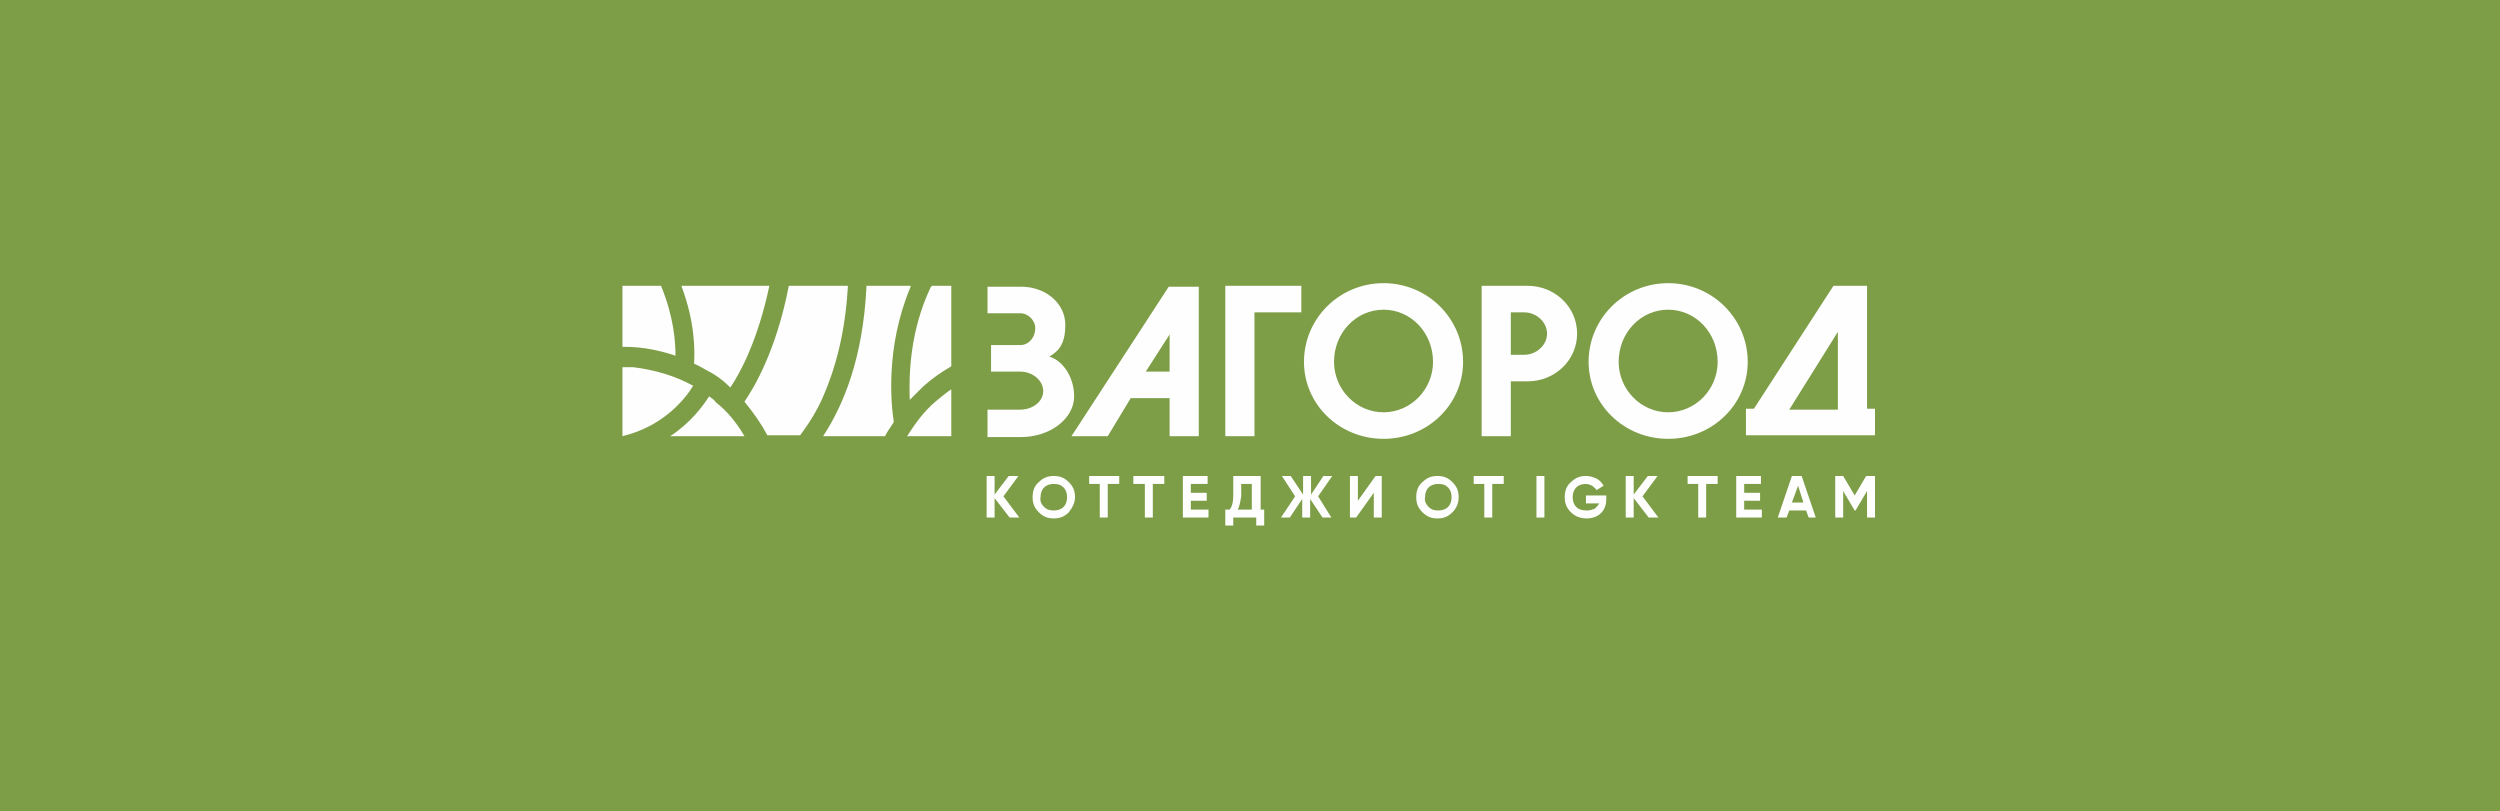 <?xml version="1.0" encoding="UTF-8"?> <svg xmlns="http://www.w3.org/2000/svg" width="980" height="318" viewBox="0 0 980 318" fill="none"> <rect width="980" height="318" fill="#7D9E47"></rect> <g clip-path="url(#clip0_71_42)"> <path fill-rule="evenodd" clip-rule="evenodd" d="M244 112.04H252.316H259.246V112.387C264.097 124.175 264.79 133.883 264.79 139.431C258.553 137.35 251.969 135.963 245.039 135.963C245.039 135.963 245.039 135.963 244.693 135.963C244.346 135.963 244 135.963 243.653 135.963V112.04H244ZM267.216 112.04H301.52V112.387C297.015 133.536 290.085 146.365 286.274 151.912C285.927 151.566 285.927 151.566 285.581 151.219C283.502 149.139 281.076 147.405 278.65 146.018C276.571 144.978 274.492 143.591 272.067 142.551C272.413 137.35 272.413 126.255 267.216 112.387V112.04ZM309.143 112.04C309.143 112.387 309.143 112.387 309.143 112.387C304.292 137.35 295.629 151.912 291.818 157.46C295.283 161.62 298.401 166.128 300.827 170.635H313.648C316.766 166.474 320.231 161.274 323.003 154.686C327.161 144.978 331.32 131.109 332.359 112.387V112.04H309.143V112.04ZM339.636 112.04H356.961V112.387C346.912 136.31 349.338 158.847 350.377 165.434C349.338 167.168 347.952 168.901 346.912 170.982H322.657C330.627 158.847 338.25 140.471 339.636 112.733C339.636 112.387 339.636 112.387 339.636 112.04ZM365.277 112.04C365.277 112.04 365.277 112.387 364.931 112.387C356.615 129.723 356.268 147.058 356.614 156.766C358.347 155.033 360.08 153.299 361.812 151.566C365.277 148.445 368.742 146.018 372.9 143.591V112.04H365.277ZM372.9 152.606C370.821 153.993 368.742 155.726 366.663 157.46C362.159 161.274 358.694 166.128 355.575 170.982H372.9V152.606ZM291.818 170.982H262.711C270.681 165.781 275.532 159.193 277.957 155.379C278.997 156.073 280.037 156.766 280.73 157.806C285.234 161.274 289.046 166.128 291.818 170.982ZM244 170.982C259.939 167.168 268.602 156.42 271.72 151.219C264.79 147.405 256.821 144.978 248.158 143.938C247.465 143.938 246.772 143.938 246.079 143.938C245.386 143.938 244.693 143.938 244 143.938V170.982Z" fill="#FEFEFE"></path> <path fill-rule="evenodd" clip-rule="evenodd" d="M387.107 160.58H399.928C404.779 160.58 408.937 157.46 408.937 153.299C408.937 149.139 404.779 145.671 399.928 145.671H388.493V135.27H399.928C403.393 135.27 405.819 132.149 405.819 128.682C405.819 125.562 403.047 122.788 399.928 122.788H387.107V112.387H400.275C409.977 112.387 417.6 118.974 417.6 127.295C417.6 134.23 415.521 137.35 411.363 139.777C416.907 141.511 421.065 148.098 421.065 155.379C421.065 164.047 411.709 171.328 400.275 171.328H387.107V160.58Z" fill="#FEFEFE"></path> <path fill-rule="evenodd" clip-rule="evenodd" d="M458.488 131.109L449.132 145.671H458.488V131.109V131.109ZM458.488 170.982V156.073H443.241L434.232 170.982H420.025L458.141 112.387H469.922V170.982H458.488Z" fill="#FEFEFE"></path> <path fill-rule="evenodd" clip-rule="evenodd" d="M510.117 112.04V122.441H491.752V170.982H480.317V112.04H510.117Z" fill="#FEFEFE"></path> <path fill-rule="evenodd" clip-rule="evenodd" d="M522.938 141.858C522.938 152.606 531.601 161.62 542.343 161.62C553.085 161.62 561.747 152.606 561.747 141.858C561.747 130.416 553.085 121.401 542.343 121.401C531.601 121.401 522.938 130.416 522.938 141.858ZM573.528 141.858C573.528 158.5 559.668 172.022 542.343 172.022C525.017 172.022 511.157 158.5 511.157 141.858C511.157 124.869 525.017 111 542.343 111C559.668 111 573.528 124.869 573.528 141.858Z" fill="#FEFEFE"></path> <path fill-rule="evenodd" clip-rule="evenodd" d="M592.239 139.084H597.437C602.288 139.084 606.446 135.27 606.446 130.763C606.446 126.255 602.288 122.441 597.437 122.441H592.239V139.084ZM580.805 112.04H598.823C609.565 112.04 618.227 120.361 618.227 130.763C618.227 141.164 609.565 149.485 598.823 149.485H592.239V170.982H580.805V112.04Z" fill="#FEFEFE"></path> <path fill-rule="evenodd" clip-rule="evenodd" d="M634.514 141.858C634.514 152.606 643.176 161.62 653.918 161.62C664.66 161.62 673.322 152.606 673.322 141.858C673.322 130.416 664.66 121.401 653.918 121.401C643.176 121.401 634.514 130.416 634.514 141.858ZM685.104 141.858C685.104 158.5 671.243 172.022 653.918 172.022C636.593 172.022 622.732 158.5 622.732 141.858C622.732 124.869 636.593 111 653.918 111C671.243 111 685.104 124.869 685.104 141.858Z" fill="#FEFEFE"></path> <path fill-rule="evenodd" clip-rule="evenodd" d="M701.389 160.58H720.447V130.069L701.389 160.58ZM731.882 112.04V160.233H735V170.635H684.41V160.233H687.529L718.714 112.04H731.882V112.04Z" fill="#FEFEFE"></path> <path fill-rule="evenodd" clip-rule="evenodd" d="M399.581 202.88H395.77L389.879 195.252V202.88H386.761V186.584H389.879V193.865L395.423 186.584H399.235L393.344 194.558L399.581 202.88ZM418.986 200.799C417.253 202.533 415.521 203.226 413.095 203.226C410.67 203.226 408.937 202.533 407.205 200.799C405.472 199.066 404.779 197.332 404.779 194.905C404.779 192.478 405.472 190.398 407.205 189.011C408.937 187.277 410.67 186.584 413.095 186.584C415.521 186.584 417.253 187.277 418.986 189.011C420.718 190.745 421.411 192.478 421.411 194.905C421.411 196.985 420.372 199.066 418.986 200.799ZM409.284 198.719C410.323 199.759 411.363 200.106 413.095 200.106C414.481 200.106 415.867 199.759 416.907 198.719C417.946 197.679 418.293 196.292 418.293 194.905C418.293 193.518 417.946 192.131 416.907 191.091C415.867 190.051 414.828 189.704 413.095 189.704C411.709 189.704 410.323 190.051 409.284 191.091C408.244 192.131 407.898 193.518 407.898 194.905C407.551 196.292 408.244 197.679 409.284 198.719ZM438.737 186.584V189.704H434.232V202.88H431.114V189.704H426.956V186.584H438.737ZM456.409 186.584V189.704H451.904V202.88H448.785V189.704H444.281V186.584H456.409ZM466.804 199.759H473.734V202.88H463.685V186.584H473.387V189.704H466.804V193.172H473.041V196.292H466.804V199.759ZM493.831 199.759H495.564V206H492.445V202.88H483.436V206H480.318V199.759H482.05C483.09 198.372 483.436 196.639 483.436 194.212V186.584H494.178V199.759H493.831ZM485.169 199.759H490.713V189.704H486.555V194.558C486.208 196.639 485.862 198.719 485.169 199.759ZM521.898 202.88H518.433L513.582 195.599V202.88H510.464V195.599L505.613 202.88H502.147L507.692 194.558L502.494 186.584H505.959L510.81 193.865V186.584H513.929V193.865L518.78 186.584H522.245L516.701 194.558L521.898 202.88ZM538.531 202.88V193.172L531.601 202.88H529.175V186.584H532.294V196.292L539.224 186.584H541.649V202.88H538.531ZM569.37 200.799C567.637 202.533 565.905 203.226 563.479 203.226C561.054 203.226 559.321 202.533 557.589 200.799C555.856 199.066 555.163 197.332 555.163 194.905C555.163 192.478 555.856 190.398 557.589 189.011C559.321 187.277 561.054 186.584 563.479 186.584C565.905 186.584 567.637 187.277 569.37 189.011C571.102 190.745 571.795 192.478 571.795 194.905C571.795 196.985 571.102 199.066 569.37 200.799ZM560.014 198.719C561.054 199.759 562.093 200.106 563.826 200.106C565.212 200.106 566.598 199.759 567.637 198.719C568.677 197.679 569.023 196.292 569.023 194.905C569.023 193.518 568.677 192.131 567.637 191.091C566.598 190.051 565.558 189.704 563.826 189.704C562.44 189.704 561.054 190.051 560.014 191.091C558.975 192.131 558.628 193.518 558.628 194.905C558.282 196.292 558.975 197.679 560.014 198.719ZM589.467 186.584V189.704H584.963V202.88H581.844V189.704H577.686V186.584H589.467ZM602.288 186.584H605.406V202.88H602.288V186.584ZM629.662 194.212V195.599C629.662 198.026 628.969 199.759 627.583 201.146C626.197 202.533 624.118 203.226 622.039 203.226C619.613 203.226 617.534 202.533 615.802 200.799C614.069 199.066 613.376 197.332 613.376 194.905C613.376 192.478 614.069 190.398 615.802 189.011C617.534 187.277 619.267 186.584 621.692 186.584C623.078 186.584 624.464 186.931 625.85 187.624C627.236 188.318 627.929 189.358 628.622 190.398L625.85 192.131C625.504 191.438 624.811 191.091 624.118 190.398C623.425 190.051 622.385 189.704 621.692 189.704C620.306 189.704 618.92 190.051 617.881 191.091C616.841 192.131 616.495 193.518 616.495 194.905C616.495 196.292 616.841 197.679 617.881 198.719C618.92 199.759 620.306 200.106 622.039 200.106C623.425 200.106 624.118 199.759 625.157 199.412C625.85 198.719 626.543 198.026 626.89 197.332H621.692V194.212H629.662ZM650.106 202.88H646.294L640.404 195.252V202.88H637.285V186.584H640.404V193.865L645.948 186.584H649.759L643.869 194.558L650.106 202.88ZM673.322 186.584V189.704H668.817V202.88H665.699V189.704H661.541V186.584H673.322ZM683.717 199.759H690.647V202.88H680.598V186.584H690.301V189.704H683.717V193.172H689.954V196.292H683.717V199.759V199.759ZM709.012 202.88L707.972 200.106H701.389L700.349 202.88H696.884L702.428 186.584H706.24L711.784 202.88H709.012ZM702.428 196.985H706.933L704.854 190.398L702.428 196.985ZM735 186.584V202.88H731.881V192.478L727.377 200.106H727.03L722.526 192.478V202.88H719.407V186.584H722.526L727.03 194.212L731.535 186.584H735Z" fill="#FEFEFE"></path> </g> <defs> <clipPath id="clip0_71_42"> <rect width="491" height="95" fill="white" transform="translate(244 111)"></rect> </clipPath> </defs> </svg> 